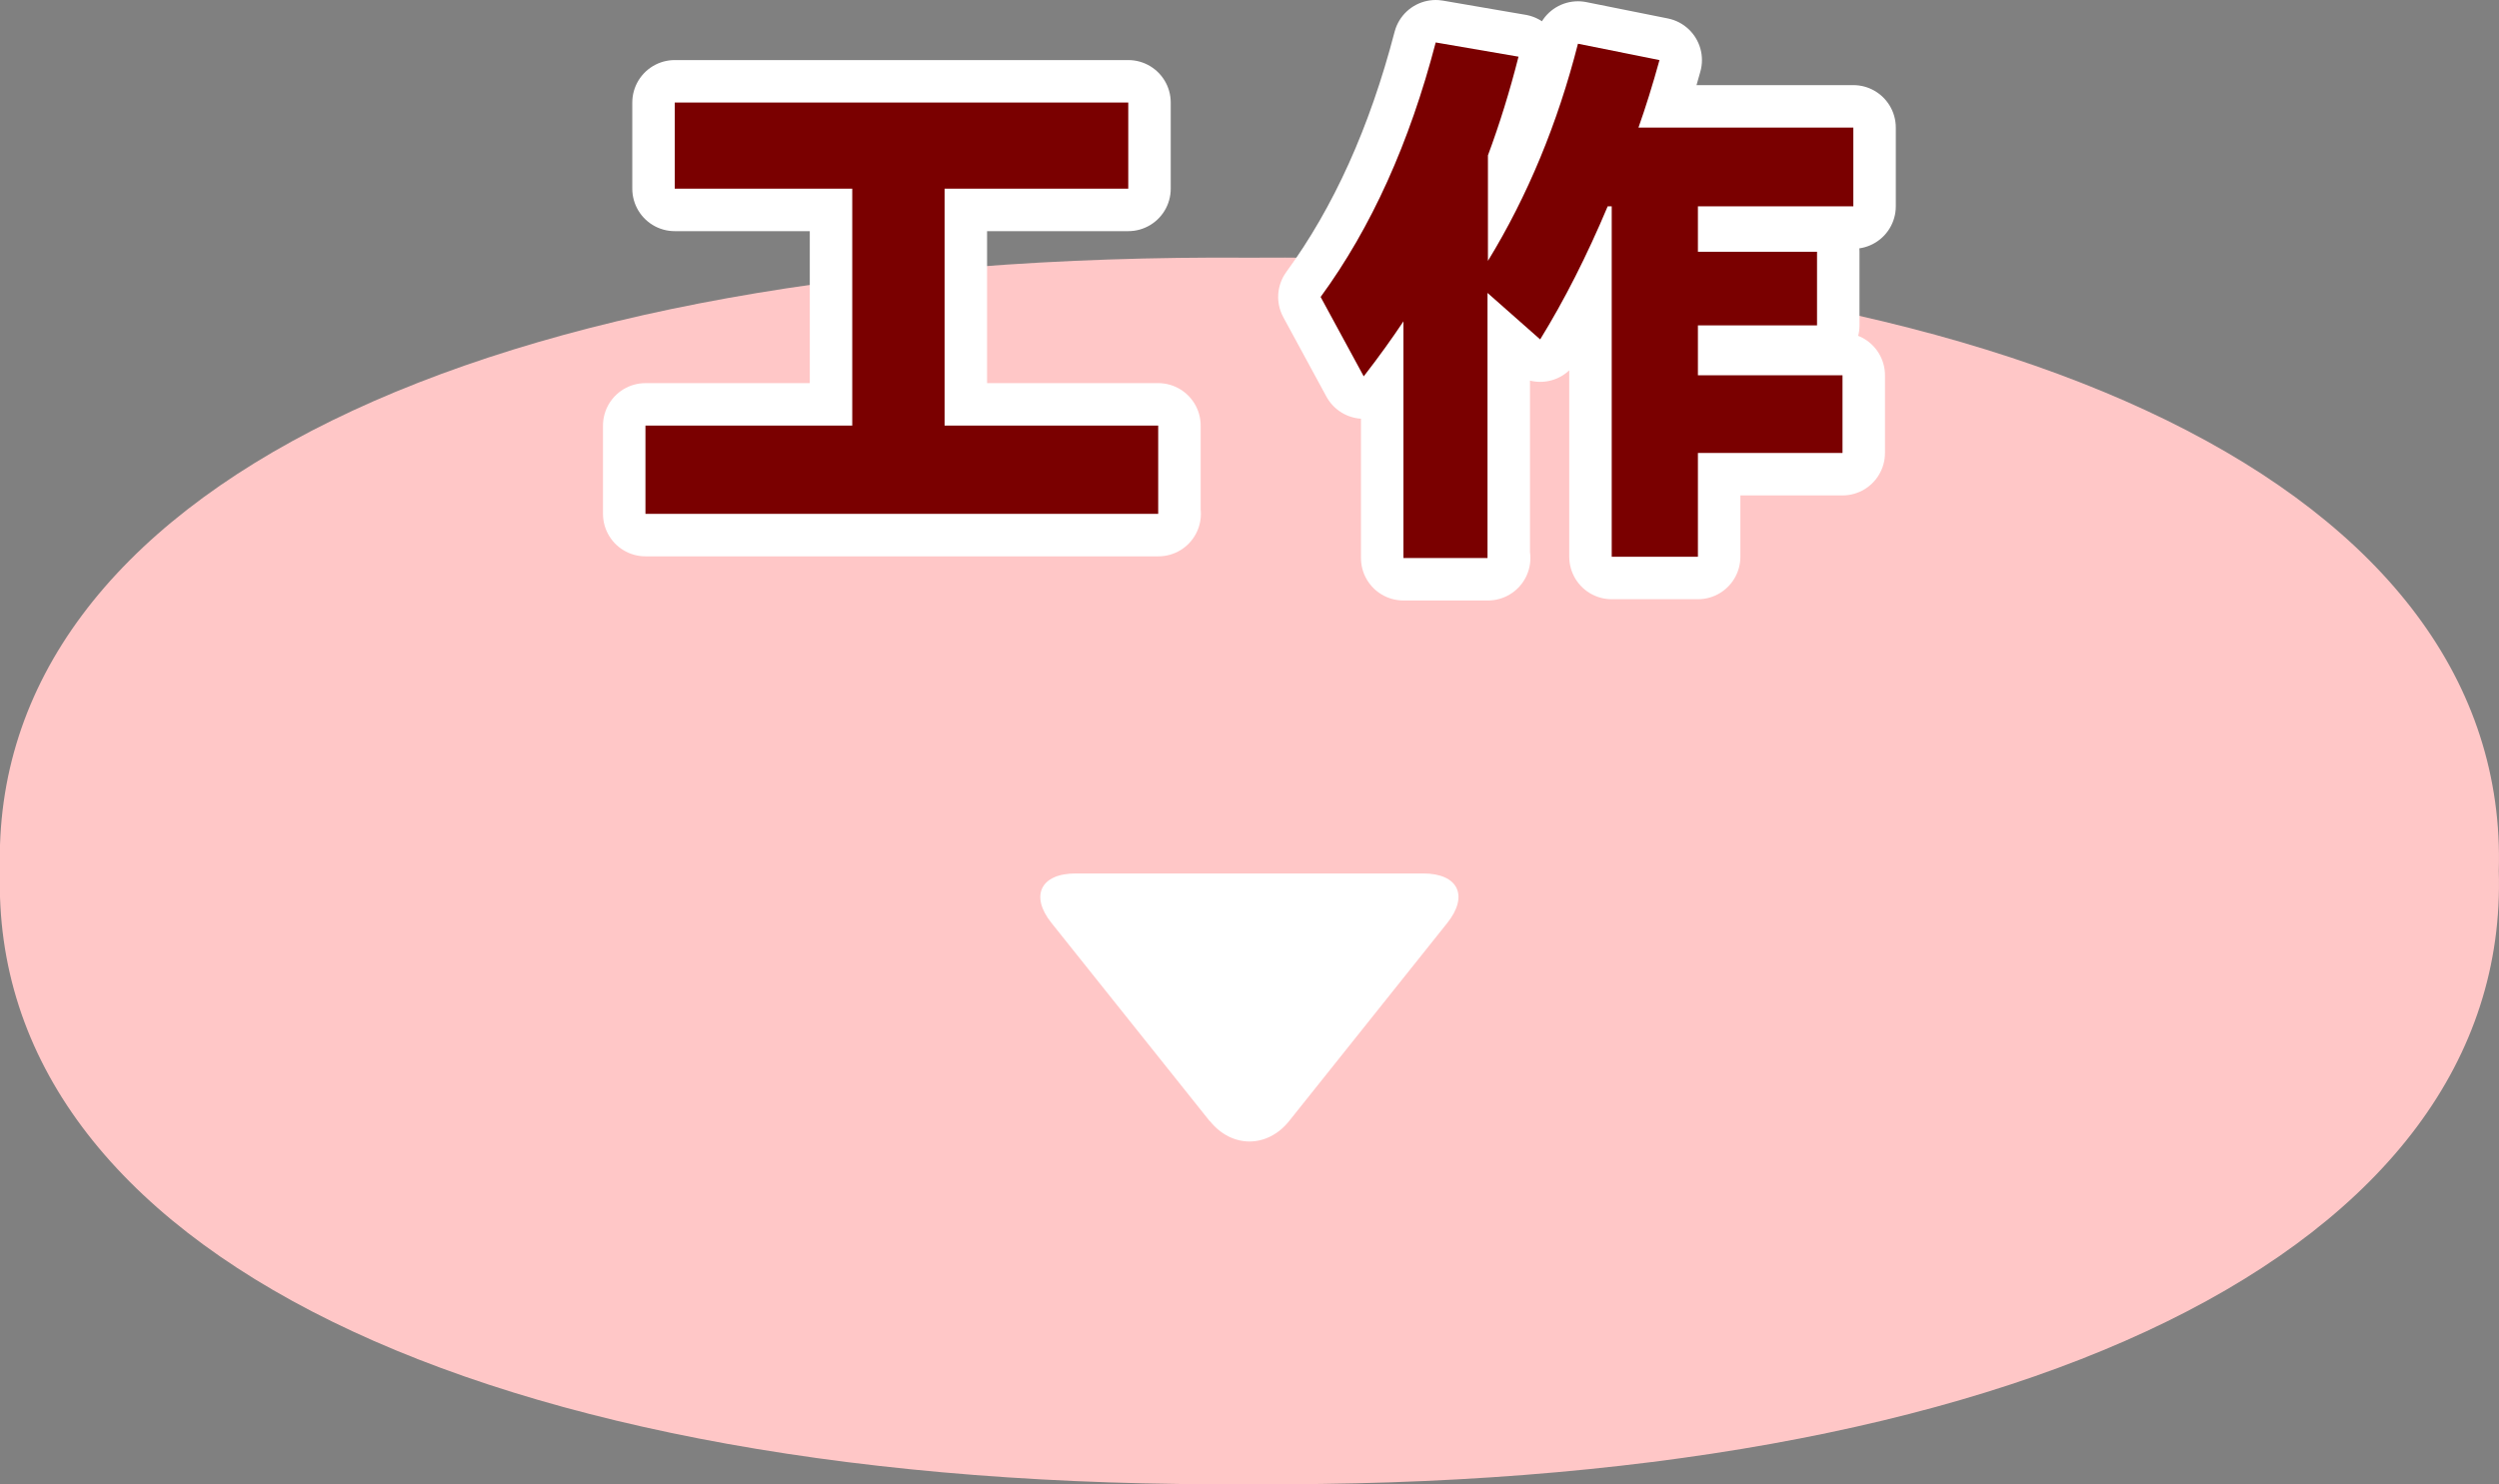 <?xml version="1.0" encoding="UTF-8"?>
<svg id="_イヤー_2" data-name="レイヤー 2" xmlns="http://www.w3.org/2000/svg" width="117.7" height="69.93" viewBox="0 0 117.7 69.93">
  <rect x="0" y="0" width="117.7" height="69.93" fill="#808080" stroke="none"/>
  <defs>
    <style>
      .cls-1 {
        fill: #fff;
      }

      .cls-2 {
        fill: #ffc7c7;
      }

      .cls-3 {
        fill: #7a0000;
      }

      .cls-4 {
        fill: none;
        stroke: #fff;
        stroke-linecap: round;
        stroke-linejoin: round;
        stroke-width: 4px;
      }
    </style>
  </defs>
  <g id="_イヤー_2-2" data-name="レイヤー 2">
    <g id="head_menu_3">
      <path class="cls-2" d="M0,41.04C-.54,23.24,22.59,11.88,58.85,12.14c36.25-.27,59.38,11.09,58.84,28.89,.55,17.8-22.58,29.16-58.84,28.89C22.6,70.2-.53,58.83,0,41.04Z"/>
      <g>
        <g>
          <path class="cls-4" d="M54.56,24.21H30.4v-4.16h9.74V8.89h-8.36V4.83h21.36v4.06h-8.65v11.16h10.06v4.16Z"/>
          <path class="cls-4" d="M70.08,26.29h-3.98V15.14c-.52,.78-1.14,1.65-1.87,2.59l-2.03-3.74c2.39-3.27,4.19-7.27,5.42-11.99l3.9,.67c-.41,1.62-.89,3.17-1.44,4.65v4.97c1.87-3.06,3.28-6.47,4.24-10.23l3.84,.77c-.32,1.16-.65,2.22-.99,3.18h10.12v3.71h-7.32v2.14h5.61v3.47h-5.61v2.35h6.81v3.66h-6.81v4.89h-4.06V9.72h-.19c-.98,2.33-2.04,4.42-3.18,6.27l-2.48-2.19v12.49Z"/>
        </g>
        <g>
          <path class="cls-3" d="M54.56,24.21H30.4v-4.16h9.74V8.89h-8.36V4.83h21.36v4.06h-8.65v11.16h10.06v4.16Z"/>
          <path class="cls-3" d="M70.08,26.29h-3.98V15.14c-.52,.78-1.14,1.65-1.87,2.59l-2.03-3.74c2.39-3.27,4.19-7.27,5.42-11.99l3.9,.67c-.41,1.62-.89,3.17-1.44,4.65v4.97c1.87-3.06,3.28-6.47,4.24-10.23l3.84,.77c-.32,1.16-.65,2.22-.99,3.18h10.12v3.71h-7.32v2.14h5.61v3.47h-5.61v2.35h6.81v3.66h-6.81v4.89h-4.06V9.72h-.19c-.98,2.33-2.04,4.42-3.18,6.27l-2.48-2.19v12.49Z"/>
        </g>
      </g>
      <path class="cls-1" d="M56.98,52.81c1.03,1.29,2.71,1.29,3.74,0l7.44-9.32c1.03-1.29,.52-2.34-1.13-2.34h-16.37c-1.65,0-2.16,1.06-1.13,2.34l7.44,9.32Z"/>
    </g>
  </g>
</svg>